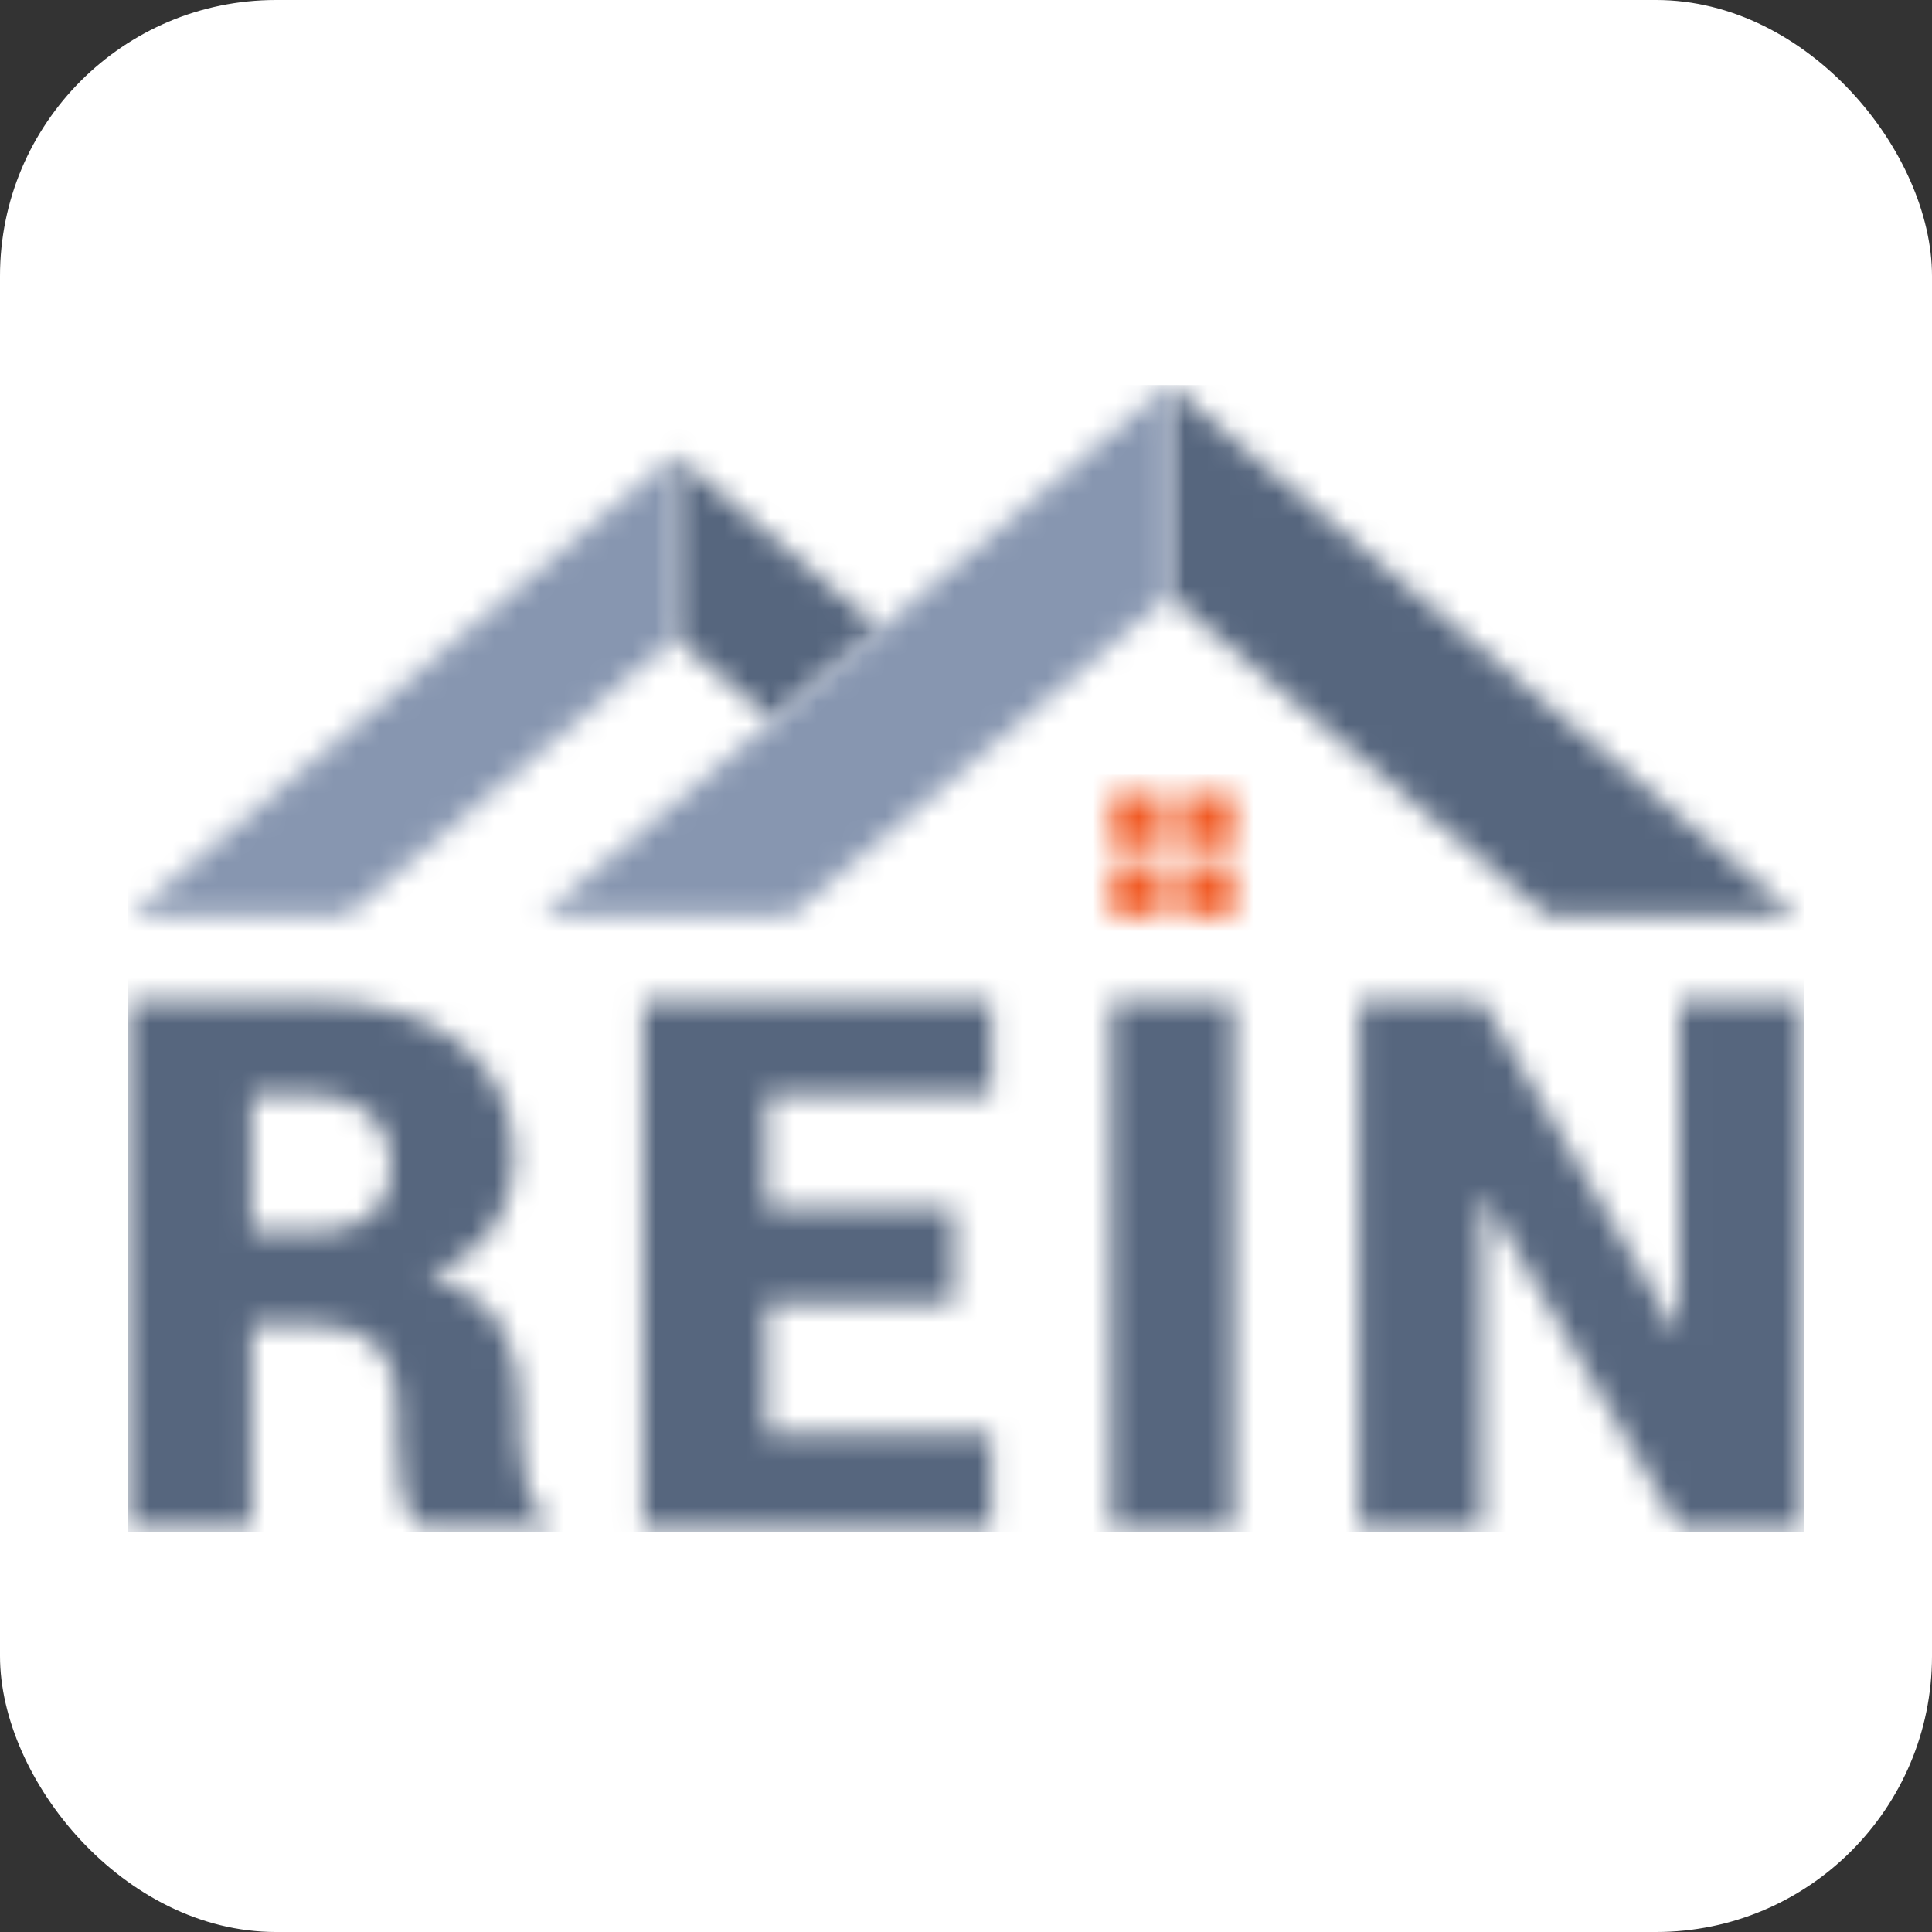 <?xml version="1.0" encoding="UTF-8"?>
<svg xmlns="http://www.w3.org/2000/svg" width="84" height="84" viewBox="0 0 84 84" fill="none">
  <rect x="0" y="0" width="84" height="84" fill="#333333" stroke="none"/>
  <g clip-path="url(#clip0_13996_10016)">
    <rect width="84" height="84" fill="white"></rect>
    <g clip-path="url(#clip1_13996_10016)">
      <mask id="mask0_13996_10016" style="mask-type:luminance" maskUnits="userSpaceOnUse" x="5" y="16" width="74" height="51">
        <path d="M29.337 19.776L38.273 27.328L33.569 31.305L29.337 27.729V19.776ZM50.819 16.734L78.135 39.827H67.293L50.836 25.908V16.734H50.819ZM13.638 47.614H10.94V53.563H13.672C14.751 53.563 15.577 53.312 16.151 52.828C16.724 52.343 17.011 51.641 17.011 50.722C17.011 49.786 16.724 49.034 16.134 48.466C15.527 47.898 14.7 47.614 13.638 47.614ZM64.443 43.52L72.908 57.924L73.009 57.891V43.52H78.354V66.446H73.009L64.544 52.026L64.443 52.059V66.446H59.081V43.52H64.443ZM53.652 43.52V66.446H48.306V43.52H53.652ZM13.638 43.52C16.319 43.52 18.444 44.138 20.012 45.358C21.58 46.578 22.356 48.266 22.356 50.388C22.356 51.574 22.035 52.594 21.412 53.446C20.788 54.298 19.843 54.983 18.629 55.518C20.046 55.919 21.074 56.587 21.681 57.506C22.305 58.442 22.609 59.595 22.609 60.982V62.436C22.609 63.037 22.693 63.722 22.878 64.474C23.064 65.243 23.367 65.794 23.823 66.112V66.429H18.275C17.854 66.112 17.584 65.527 17.449 64.708C17.314 63.889 17.264 63.121 17.264 62.386V60.999C17.264 59.913 16.977 59.077 16.387 58.492C15.796 57.907 14.953 57.623 13.824 57.623H10.94V66.413H5.578V43.52H13.638ZM43.113 43.52V47.614H33.333V52.544H41.477V56.637H33.333V62.352H43.096V66.446H27.954V43.52H43.113Z" fill="white"></path>
      </mask>
      <g mask="url(#mask0_13996_10016)">
        <path d="M79.197 15.899H4.734V67.281H79.197V15.899Z" fill="#56667E"></path>
      </g>
      <mask id="mask1_13996_10016" style="mask-type:luminance" maskUnits="userSpaceOnUse" x="48" y="34" width="6" height="6">
        <path d="M53.652 34.514V36.786H51.359V34.514H53.652ZM50.6 34.514V36.786H48.307V34.514H50.6ZM53.652 37.555V39.827H51.359V37.555H53.652ZM50.6 37.555V39.827H48.307V37.555H50.6Z" fill="white"></path>
      </mask>
      <g mask="url(#mask1_13996_10016)">
        <path d="M54.494 33.678H47.463V40.663H54.494V33.678Z" fill="#F15A24"></path>
      </g>
      <mask id="mask2_13996_10016" style="mask-type:luminance" maskUnits="userSpaceOnUse" x="5" y="16" width="46" height="24">
        <path d="M29.337 19.776V27.746L15.038 39.827H5.629L29.337 19.776ZM50.819 16.734V25.908L34.362 39.827H23.52L50.819 16.734Z" fill="white"></path>
      </mask>
      <g mask="url(#mask2_13996_10016)">
        <path d="M51.661 15.899H4.785V40.663H51.661V15.899Z" fill="#8796B0"></path>
      </g>
    </g>
  </g>
  <defs>
    <clipPath id="clip0_13996_10016">
      <rect width="84" height="84" rx="12" fill="white"></rect>
    </clipPath>
    <clipPath id="clip1_13996_10016">
      <rect width="72.844" height="49.875" fill="white" transform="translate(5.578 16.734)"></rect>
    </clipPath>
  </defs>
</svg>
